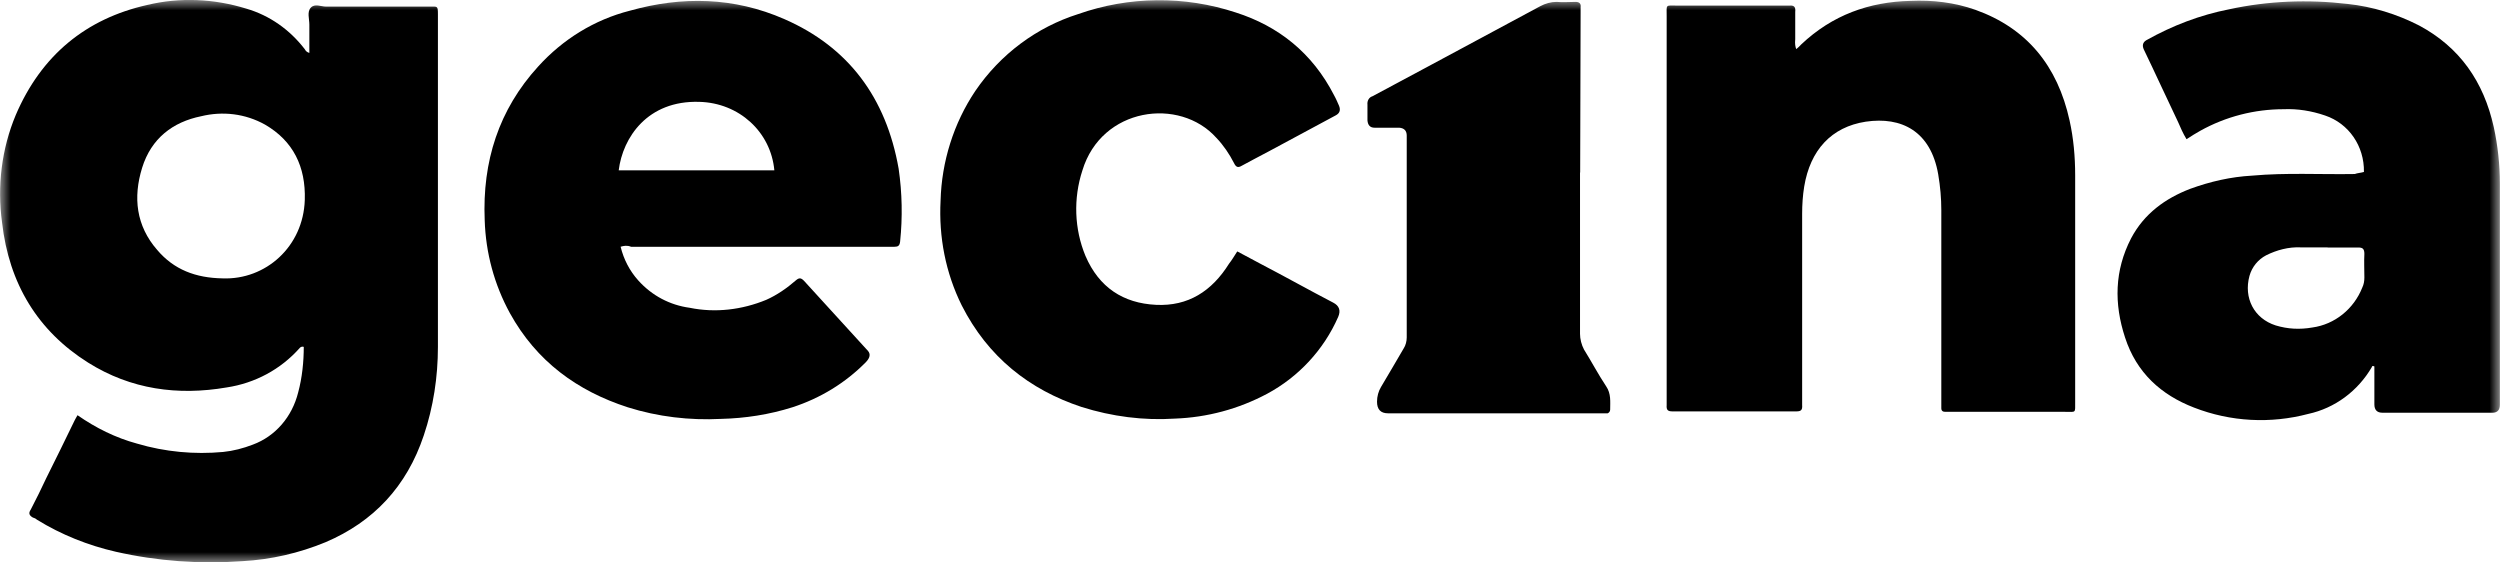 <?xml version="1.0" encoding="UTF-8"?> <svg xmlns="http://www.w3.org/2000/svg" width="120" height="27" viewBox="0 0 120 27" fill="none"><g id="Layer_1" clip-path="url(#clip0_1049_4964)"><g id="Clip path group"><mask id="mask0_1049_4964" style="mask-type:luminance" maskUnits="userSpaceOnUse" x="0" y="0" width="120" height="27"><g id="clippath"><path id="Vector" d="M120 0H0V27H120V0Z" fill="white"></path></g></mask><g mask="url(#mask0_1049_4964)"><g id="Group"><path id="Vector_2" d="M10.69 13.362C12.745 13.44 14.559 11.845 14.63 9.595C14.68 8 14.072 6.766 12.724 5.983C11.777 5.453 10.69 5.326 9.652 5.58C8.297 5.856 7.259 6.639 6.821 8.057C6.383 9.475 6.531 10.836 7.548 12.001C8.346 12.939 9.384 13.341 10.69 13.362ZM14.581 16.65C14.51 16.622 14.432 16.65 14.39 16.699C13.472 17.736 12.236 18.392 10.881 18.597C8.537 18.999 6.284 18.696 4.229 17.405C1.815 15.888 0.431 13.616 0.099 10.681C-0.141 8.939 0.078 7.14 0.755 5.524C1.984 2.645 4.138 0.896 7.061 0.24C8.635 -0.141 10.274 -0.064 11.827 0.416C12.943 0.741 13.91 1.425 14.63 2.363C14.68 2.462 14.75 2.511 14.849 2.54V1.178C14.849 0.903 14.729 0.571 14.92 0.367C15.11 0.162 15.407 0.317 15.647 0.317H20.632C20.999 0.317 21.02 0.268 21.02 0.698V16.65C21.02 18.089 20.801 19.535 20.342 20.897C19.523 23.352 17.928 25.046 15.626 26.026C14.341 26.555 13.013 26.859 11.636 26.936C9.603 27.084 7.548 26.936 5.564 26.485C4.237 26.181 2.951 25.673 1.765 24.94C1.716 24.89 1.645 24.862 1.575 24.841C1.405 24.742 1.356 24.636 1.476 24.46C1.744 23.952 1.984 23.451 2.224 22.943C2.683 22.033 3.121 21.123 3.58 20.184C3.629 20.107 3.65 20.036 3.721 19.93C4.59 20.537 5.557 21.017 6.574 21.292C7.929 21.694 9.334 21.821 10.711 21.694C11.199 21.645 11.679 21.518 12.138 21.341C13.225 20.939 14.023 20.001 14.312 18.837C14.503 18.131 14.581 17.369 14.581 16.636" fill="black"></path><path id="Vector_3" d="M86.214 2.363C86.312 2.286 86.383 2.215 86.454 2.137C87.951 0.719 89.716 0.091 91.7 0.042C92.766 -0.007 93.825 0.12 94.821 0.472C97.285 1.354 98.761 3.153 99.34 5.785C99.531 6.646 99.608 7.527 99.608 8.416V19.288C99.608 19.846 99.658 19.768 99.128 19.768H93.373C93.253 19.768 93.183 19.719 93.183 19.592V10.088C93.183 9.51 93.133 8.953 93.034 8.367C92.674 6.293 91.269 5.587 89.553 5.841C87.908 6.095 86.891 7.203 86.602 8.953C86.531 9.383 86.503 9.835 86.503 10.265V19.444C86.524 19.698 86.433 19.747 86.214 19.747H80.29C80.071 19.747 79.979 19.698 80 19.444V0.797C80 0.19 79.929 0.268 80.487 0.268H85.903C86.143 0.247 86.192 0.367 86.171 0.571V1.883C86.15 2.088 86.171 2.236 86.221 2.363" fill="black"></path><path id="Vector_4" d="M29.698 8.177H37.169C36.999 6.328 35.474 4.938 33.568 4.889C31.075 4.811 29.889 6.61 29.698 8.177ZM29.79 11.845C29.938 12.452 30.228 13.009 30.637 13.461C31.294 14.195 32.162 14.646 33.102 14.773C34.337 15.027 35.615 14.872 36.78 14.392C37.289 14.166 37.769 13.835 38.206 13.454C38.355 13.327 38.447 13.327 38.595 13.482C39.612 14.59 40.628 15.704 41.666 16.847C41.793 16.998 41.761 17.174 41.568 17.377C40.579 18.385 39.364 19.119 38.037 19.549C36.921 19.902 35.763 20.079 34.605 20.107C33.108 20.184 31.583 20.008 30.129 19.549C27.714 18.766 25.751 17.348 24.473 15.027C23.725 13.658 23.315 12.142 23.266 10.575C23.146 7.746 23.944 5.263 25.829 3.196C27.015 1.883 28.54 0.945 30.228 0.515C32.741 -0.191 35.234 -0.141 37.649 0.917C40.72 2.257 42.535 4.684 43.135 8.099C43.304 9.263 43.326 10.427 43.206 11.591C43.184 11.796 43.107 11.845 42.937 11.845H30.291C30.101 11.768 29.952 11.796 29.783 11.845" fill="black"></path><path id="Vector_5" d="M111.725 11.874H110.44C109.861 11.845 109.282 12.001 108.773 12.255C108.385 12.459 108.095 12.812 107.975 13.242C107.686 14.301 108.194 15.288 109.232 15.62C109.811 15.796 110.39 15.825 110.997 15.719C112.064 15.571 112.981 14.837 113.391 13.8C113.462 13.652 113.49 13.496 113.49 13.32C113.49 12.939 113.469 12.565 113.49 12.184C113.49 11.93 113.391 11.881 113.2 11.881H111.725V11.874ZM113.469 8.254C113.49 7.013 112.741 5.926 111.605 5.545C110.948 5.319 110.277 5.214 109.62 5.242C108.215 5.242 106.838 5.595 105.61 6.279C105.391 6.406 105.172 6.533 104.953 6.681C104.784 6.406 104.664 6.124 104.544 5.849C103.986 4.684 103.456 3.52 102.898 2.363C102.818 2.175 102.858 2.032 103.019 1.933C104.275 1.227 105.603 0.72 107.008 0.444C108.872 0.042 110.778 -0.035 112.692 0.19C113.878 0.317 115.036 0.67 116.124 1.227C118.058 2.265 119.216 3.908 119.703 6.11C119.894 6.992 119.993 7.902 119.993 8.812V19.43C119.993 19.684 119.873 19.811 119.633 19.811H114.358C114.099 19.811 113.97 19.677 113.97 19.409V17.588C113.871 17.539 113.85 17.588 113.85 17.617C113.172 18.781 112.064 19.592 110.8 19.867C108.985 20.347 107.071 20.248 105.313 19.564C103.739 18.957 102.553 17.899 102.002 16.198C101.472 14.583 101.493 12.988 102.291 11.443C102.92 10.251 103.936 9.524 105.123 9.066C106.09 8.713 107.079 8.487 108.095 8.431C109.74 8.283 111.386 8.381 113.031 8.353C113.151 8.304 113.299 8.304 113.469 8.254Z" fill="black"></path><path id="Vector_6" d="M59.396 12.071L60.533 12.678C61.698 13.285 62.828 13.92 63.993 14.526C64.285 14.677 64.365 14.905 64.233 15.211C63.534 16.805 62.32 18.096 60.823 18.901C59.446 19.634 57.942 20.037 56.395 20.093C54.899 20.192 53.373 19.994 51.919 19.536C49.405 18.703 47.421 17.137 46.164 14.661C45.388 13.094 45.056 11.373 45.148 9.63C45.197 7.761 45.776 5.912 46.814 4.367C48.021 2.596 49.765 1.305 51.749 0.677C54.193 -0.184 56.854 -0.212 59.319 0.6C61.373 1.256 62.997 2.547 64.035 4.572C64.134 4.748 64.205 4.924 64.275 5.08C64.356 5.282 64.306 5.432 64.127 5.531L60.886 7.274C60.448 7.5 60.039 7.725 59.601 7.958C59.432 8.057 59.333 8.036 59.234 7.831C59.015 7.401 58.726 6.97 58.387 6.618C56.621 4.642 52.872 5.15 51.954 8.184C51.516 9.524 51.566 10.992 52.102 12.283C52.752 13.8 53.917 14.555 55.485 14.632C57.031 14.71 58.168 13.976 58.994 12.657C59.135 12.48 59.234 12.304 59.382 12.078" fill="black"></path><path id="Vector_7" d="M75.841 8.282V16.022C75.841 16.276 75.912 16.551 76.032 16.777C76.392 17.355 76.71 17.962 77.098 18.547C77.338 18.9 77.288 19.281 77.288 19.662C77.288 19.74 77.239 19.81 77.168 19.839H66.626C66.273 19.839 66.097 19.653 66.097 19.281C66.097 19.027 66.168 18.773 66.288 18.576C66.655 17.969 67.015 17.334 67.375 16.727C67.474 16.579 67.523 16.375 67.523 16.198V6.511C67.523 6.276 67.403 6.149 67.163 6.13H65.977C65.77 6.13 65.657 6.013 65.638 5.778V5.023C65.617 4.846 65.709 4.67 65.878 4.621C66.817 4.113 67.763 3.612 68.71 3.104C70.447 2.166 72.191 1.234 73.935 0.296C74.175 0.169 74.443 0.091 74.711 0.091C75.022 0.12 75.34 0.091 75.629 0.091C75.799 0.091 75.897 0.169 75.869 0.345V0.649L75.848 8.282H75.841Z" fill="black"></path></g></g></g></g><defs><clipPath id="clip0_1049_4964"><rect width="120" height="27" fill="white"></rect></clipPath></defs></svg> 